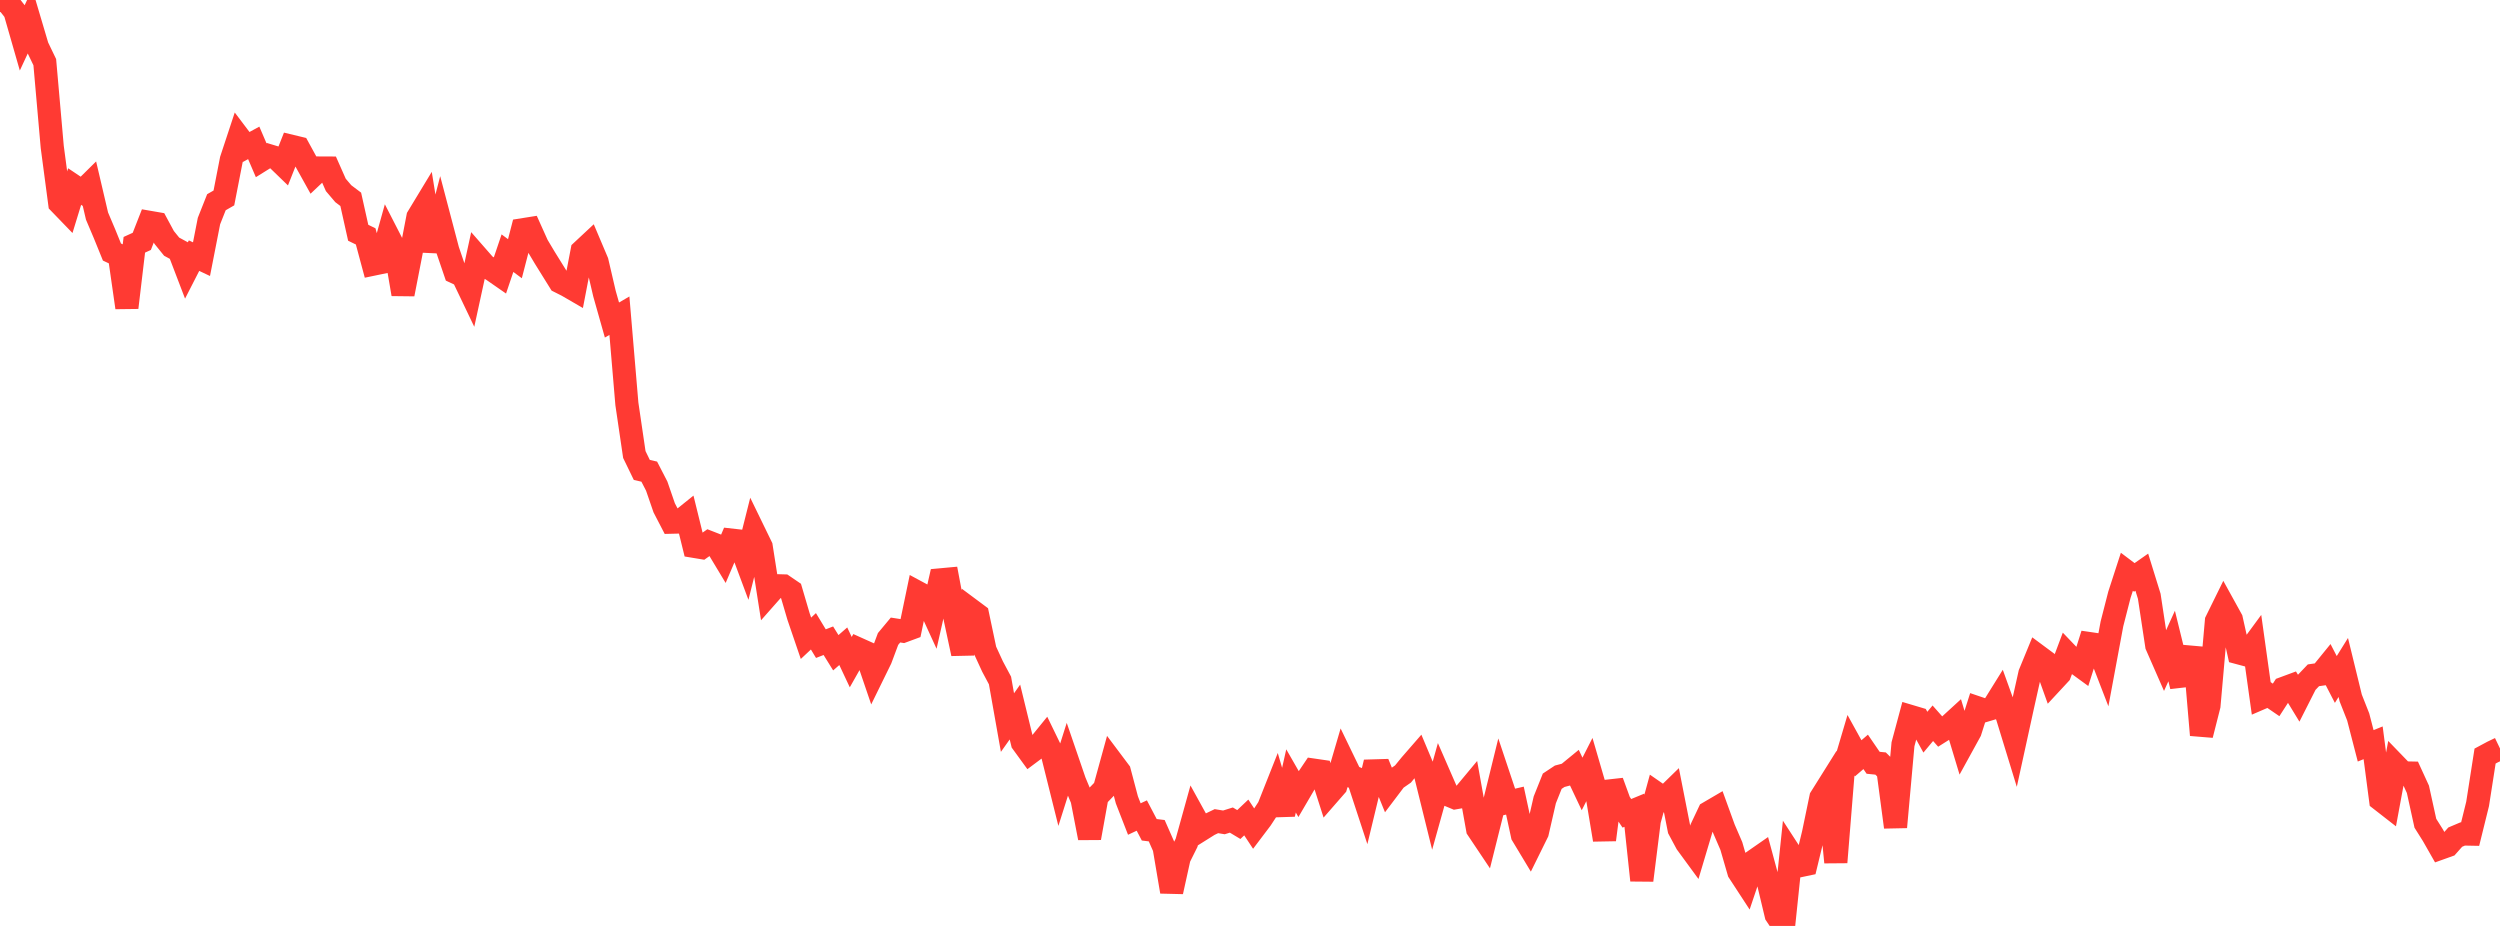 <?xml version="1.0" standalone="no"?>
<!DOCTYPE svg PUBLIC "-//W3C//DTD SVG 1.1//EN" "http://www.w3.org/Graphics/SVG/1.1/DTD/svg11.dtd">

<svg width="135" height="50" viewBox="0 0 135 50" preserveAspectRatio="none" 
  xmlns="http://www.w3.org/2000/svg"
  xmlns:xlink="http://www.w3.org/1999/xlink">


<polyline points="0.0, 0.0 0.403, 0.108 0.806, 0.625 1.209, 2.028 1.612, 1.161 2.015, 2.52 2.418, 3.357 2.821, 7.933 3.224, 10.97 3.627, 11.387 4.03, 10.074 4.433, 10.344 4.836, 9.946 5.239, 11.668 5.642, 12.618 6.045, 13.61 6.448, 13.8 6.851, 16.609 7.254, 13.218 7.657, 13.034 8.06, 12.005 8.463, 12.075 8.866, 12.822 9.269, 13.32 9.672, 13.538 10.075, 14.592 10.478, 13.804 10.881, 13.995 11.284, 11.937 11.687, 10.92 12.09, 10.689 12.493, 8.622 12.896, 7.402 13.299, 7.935 13.701, 7.715 14.104, 8.653 14.507, 8.402 14.91, 8.524 15.313, 8.914 15.716, 7.896 16.119, 7.993 16.522, 8.729 16.925, 9.454 17.328, 9.073 17.731, 9.075 18.134, 9.985 18.537, 10.459 18.94, 10.763 19.343, 12.569 19.746, 12.765 20.149, 14.264 20.552, 14.18 20.955, 12.737 21.358, 13.523 21.761, 15.884 22.164, 13.816 22.567, 11.724 22.97, 11.058 23.373, 13.545 23.776, 11.987 24.179, 13.517 24.582, 14.7 24.985, 14.889 25.388, 15.732 25.791, 13.882 26.194, 14.343 26.597, 14.584 27.0, 14.864 27.403, 13.671 27.806, 13.97 28.209, 12.41 28.612, 12.346 29.015, 13.242 29.418, 13.917 29.821, 14.566 30.224, 15.214 30.627, 15.417 31.03, 15.651 31.433, 13.553 31.836, 13.177 32.239, 14.129 32.642, 15.857 33.045, 17.282 33.448, 17.047 33.851, 21.807 34.254, 24.545 34.657, 25.375 35.06, 25.469 35.463, 26.251 35.866, 27.42 36.269, 28.198 36.672, 28.188 37.075, 27.864 37.478, 29.501 37.881, 29.568 38.284, 29.283 38.687, 29.44 39.09, 30.11 39.493, 29.166 39.896, 29.211 40.299, 30.291 40.701, 28.692 41.104, 29.52 41.507, 32.085 41.91, 31.629 42.313, 31.64 42.716, 31.915 43.119, 33.286 43.522, 34.467 43.925, 34.09 44.328, 34.756 44.731, 34.599 45.134, 35.248 45.537, 34.897 45.94, 35.755 46.343, 35.043 46.746, 35.224 47.149, 36.406 47.552, 35.583 47.955, 34.505 48.358, 34.021 48.761, 34.084 49.164, 33.935 49.567, 31.997 49.97, 32.214 50.373, 33.093 50.776, 31.313 51.179, 31.276 51.582, 33.415 51.985, 35.297 52.388, 32.905 52.791, 33.205 53.194, 35.116 53.597, 35.991 54.0, 36.747 54.403, 39.019 54.806, 38.45 55.209, 40.102 55.612, 40.656 56.015, 40.355 56.418, 39.859 56.821, 40.689 57.224, 42.304 57.627, 41.031 58.03, 42.206 58.433, 43.172 58.836, 45.25 59.239, 43.014 59.642, 42.596 60.045, 41.132 60.448, 41.669 60.851, 43.192 61.254, 44.228 61.657, 44.039 62.06, 44.808 62.463, 44.858 62.866, 45.771 63.269, 48.15 63.672, 46.321 64.075, 45.51 64.478, 44.058 64.881, 44.789 65.284, 44.536 65.687, 44.342 66.09, 44.409 66.493, 44.283 66.896, 44.525 67.299, 44.143 67.701, 44.752 68.104, 44.219 68.507, 43.602 68.91, 42.585 69.313, 43.967 69.716, 42.17 70.119, 42.873 70.522, 42.184 70.925, 41.585 71.328, 41.644 71.731, 42.904 72.134, 42.442 72.537, 41.068 72.94, 41.901 73.343, 42.071 73.746, 43.3 74.149, 41.63 74.552, 41.618 74.955, 42.609 75.358, 42.076 75.761, 41.797 76.164, 41.303 76.567, 40.84 76.97, 41.8 77.373, 43.43 77.776, 41.987 78.179, 42.911 78.582, 43.079 78.985, 43.008 79.388, 42.524 79.791, 44.77 80.194, 45.372 80.597, 43.762 81.0, 42.122 81.403, 43.328 81.806, 43.233 82.209, 45.097 82.612, 45.766 83.015, 44.949 83.418, 43.193 83.821, 42.185 84.224, 41.918 84.627, 41.812 85.03, 41.482 85.433, 42.334 85.836, 41.541 86.239, 42.925 86.642, 45.347 87.045, 42.217 87.448, 43.32 87.851, 43.919 88.254, 43.753 88.657, 47.536 89.06, 44.32 89.463, 42.847 89.866, 43.126 90.269, 42.733 90.672, 44.78 91.075, 45.531 91.478, 46.081 91.881, 44.729 92.284, 43.877 92.687, 43.641 93.09, 44.752 93.493, 45.686 93.896, 47.077 94.299, 47.694 94.701, 46.5 95.104, 46.22 95.507, 47.712 95.91, 49.398 96.313, 50.0 96.716, 46.141 97.119, 46.762 97.522, 46.677 97.925, 45.015 98.328, 43.072 98.731, 42.429 99.134, 46.563 99.537, 41.582 99.94, 40.219 100.343, 40.948 100.746, 40.601 101.149, 41.19 101.552, 41.231 101.955, 41.63 102.358, 44.663 102.761, 40.19 103.164, 38.688 103.567, 38.808 103.97, 39.538 104.373, 39.055 104.776, 39.511 105.179, 39.257 105.582, 38.888 105.985, 40.224 106.388, 39.491 106.791, 38.225 107.194, 38.362 107.597, 38.242 108.0, 37.594 108.403, 38.713 108.806, 40.027 109.209, 38.183 109.612, 36.378 110.015, 35.397 110.418, 35.696 110.821, 36.822 111.224, 36.388 111.627, 35.313 112.03, 35.734 112.433, 36.028 112.836, 34.755 113.239, 34.814 113.642, 35.857 114.045, 33.689 114.448, 32.118 114.851, 30.876 115.254, 31.18 115.657, 30.898 116.06, 32.199 116.463, 34.856 116.866, 35.775 117.269, 34.885 117.672, 36.527 118.075, 36.481 118.478, 34.982 118.881, 39.69 119.284, 38.102 119.687, 33.535 120.09, 32.716 120.493, 33.446 120.896, 35.252 121.299, 35.36 121.701, 34.813 122.104, 37.693 122.507, 37.519 122.91, 37.795 123.313, 37.172 123.716, 37.023 124.119, 37.685 124.522, 36.889 124.925, 36.466 125.328, 36.408 125.731, 35.913 126.134, 36.692 126.537, 36.044 126.94, 37.695 127.343, 38.716 127.746, 40.275 128.149, 40.111 128.552, 43.182 128.955, 43.496 129.358, 41.318 129.761, 41.735 130.164, 41.744 130.567, 42.622 130.97, 44.456 131.373, 45.096 131.776, 45.804 132.179, 45.66 132.582, 45.205 132.985, 45.034 133.388, 45.042 133.791, 43.411 134.194, 40.828 134.597, 40.612 135.0, 40.418" fill="none" stroke="#ff3a33" stroke-width="1.25"/>

</svg>